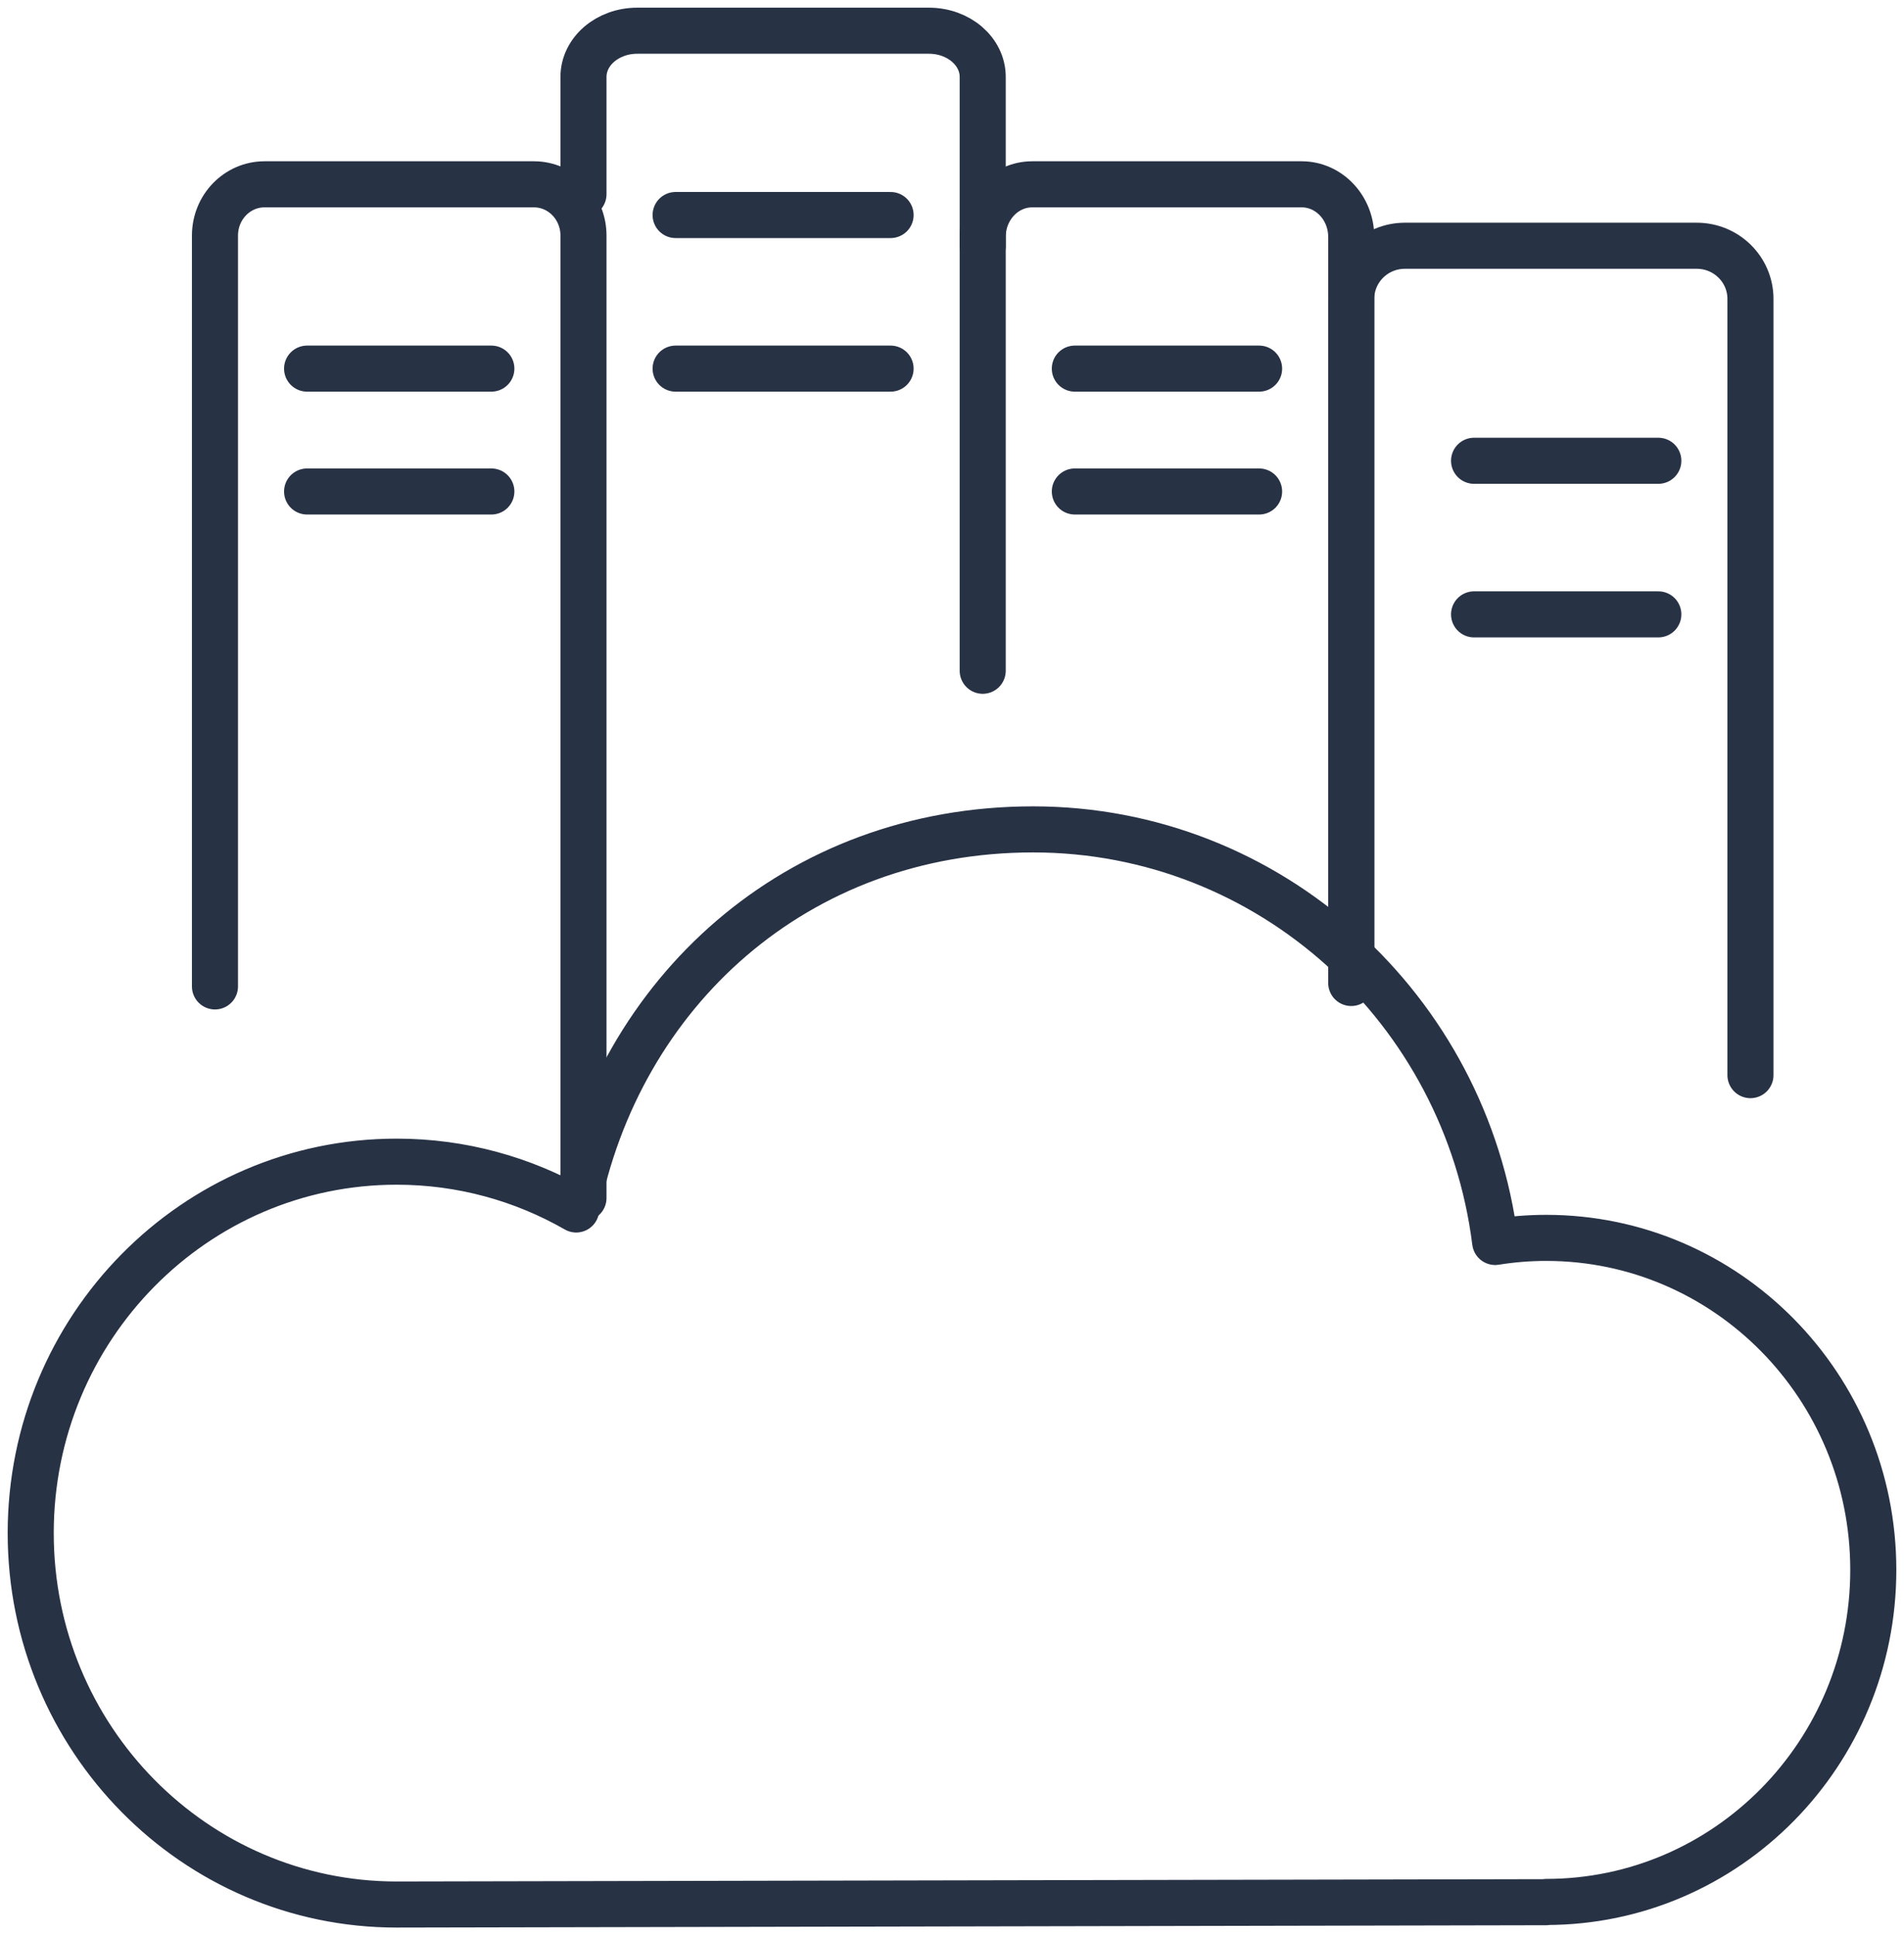 <svg width="62" height="63" viewBox="0 0 62 63" fill="none" xmlns="http://www.w3.org/2000/svg">
<path d="M50.349 61.916C56.231 61.916 61 57.077 61 51.107C61 45.137 56.231 40.298 50.349 40.298C49.782 40.298 49.229 40.344 48.687 40.431C47.736 32.856 41.364 27 33.641 27C25.917 27 20.147 32.316 18.763 39.373C17.035 38.384 15.042 37.817 12.915 37.817C6.335 37.817 1 43.231 1 49.909C1 56.586 6.335 62 12.915 62L50.349 61.924V61.916Z" stroke="#283245" stroke-width="1.5" stroke-linecap="round" stroke-linejoin="round"/>
<path d="M7 32.112V7.669C7 6.746 7.722 6 8.615 6H17.385C18.278 6 19 6.746 19 7.669V39" stroke="#283245" stroke-width="1.5" stroke-linecap="round" stroke-linejoin="round"/>
<path d="M10 12H16" stroke="#283245" stroke-width="1.5" stroke-linecap="round" stroke-linejoin="round"/>
<path d="M10 16H16" stroke="#283245" stroke-width="1.5" stroke-linecap="round" stroke-linejoin="round"/>
<path d="M19 6.321V2.504C19 1.673 19.783 1 20.75 1H30.25C31.217 1 32 1.673 32 2.504V8" stroke="#283245" stroke-width="1.5" stroke-linecap="round" stroke-linejoin="round"/>
<path d="M22 7H29" stroke="#283245" stroke-width="1.5" stroke-linecap="round" stroke-linejoin="round"/>
<path d="M22 12H29" stroke="#283245" stroke-width="1.5" stroke-linecap="round" stroke-linejoin="round"/>
<path d="M32 21.836V7.714C32 6.767 32.722 6 33.615 6H42.385C43.278 6 44 6.767 44 7.714V32" stroke="#283245" stroke-width="1.5" stroke-linecap="round" stroke-linejoin="round"/>
<path d="M35 12H41" stroke="#283245" stroke-width="1.5" stroke-linecap="round" stroke-linejoin="round"/>
<path d="M35 16H41" stroke="#283245" stroke-width="1.5" stroke-linecap="round" stroke-linejoin="round"/>
<path d="M44 31.212V9.732C44 8.774 44.783 8 45.75 8H55.25C56.217 8 57 8.774 57 9.732V35" stroke="#283245" stroke-width="1.5" stroke-linecap="round" stroke-linejoin="round"/>
<path d="M48 15H54" stroke="#283245" stroke-width="1.5" stroke-linecap="round" stroke-linejoin="round"/>
<path d="M48 20H54" stroke="#283245" stroke-width="1.5" stroke-linecap="round" stroke-linejoin="round"/>
</svg>
